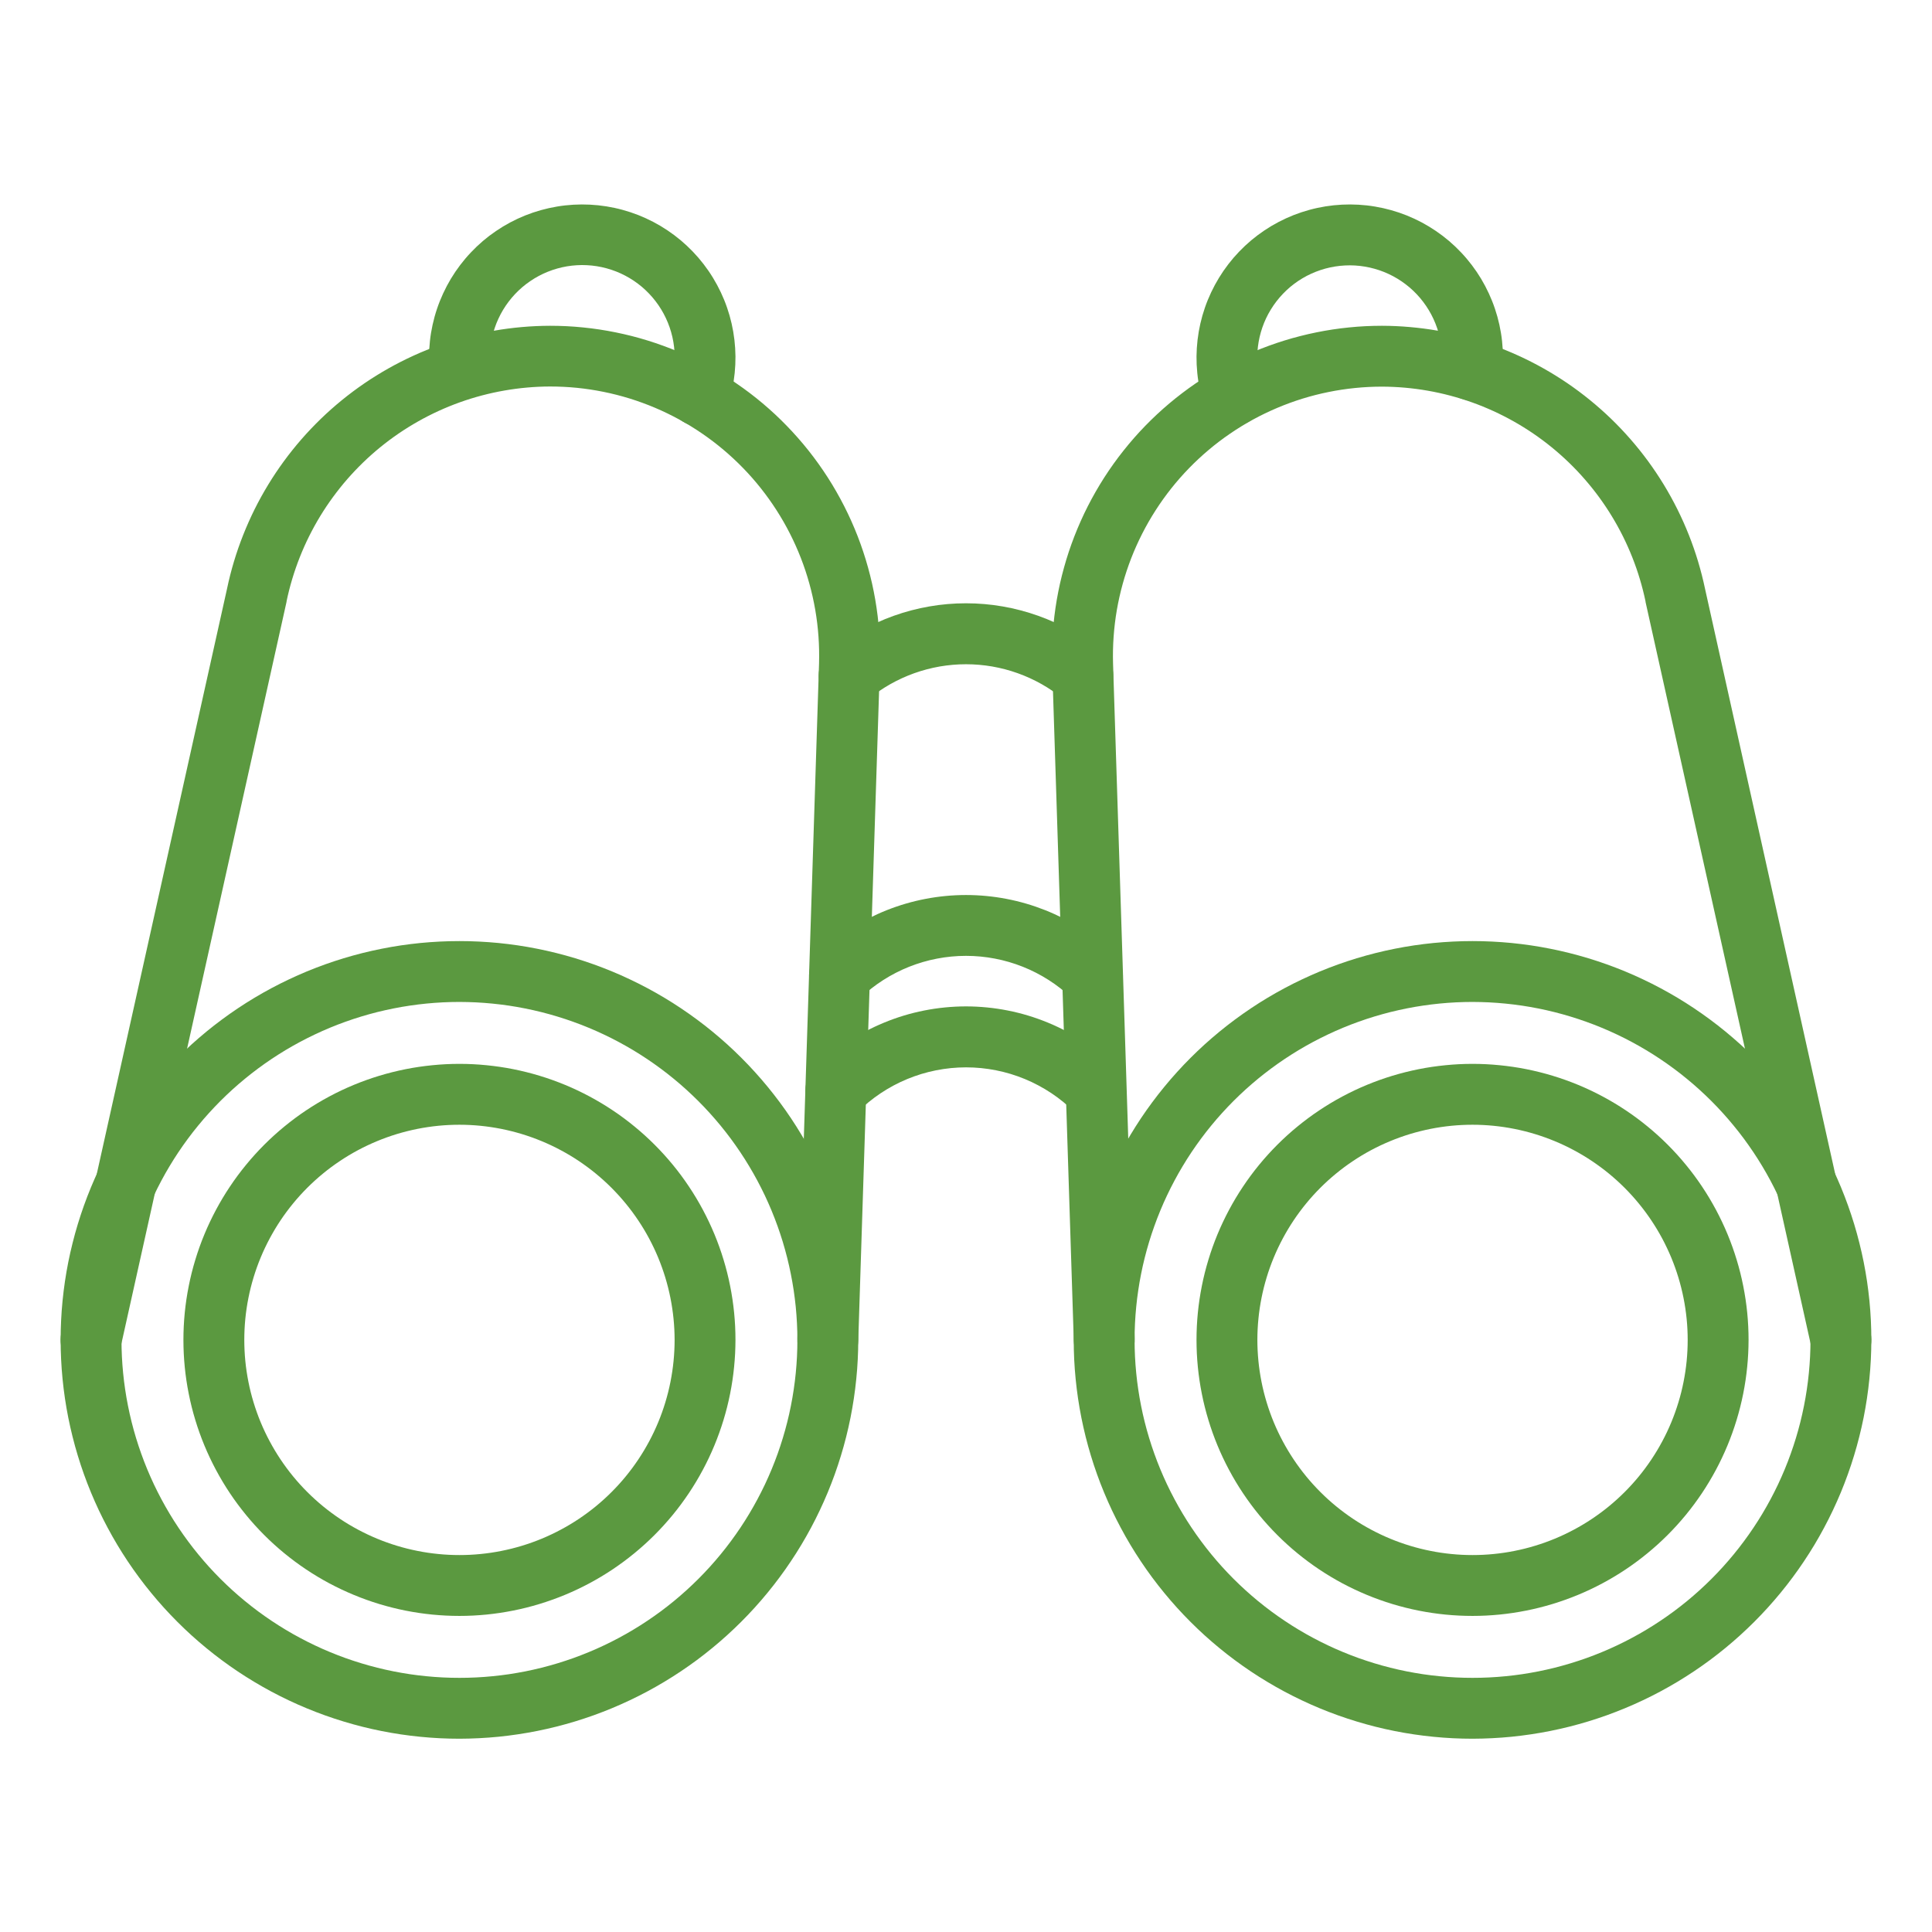 <svg xmlns="http://www.w3.org/2000/svg" xmlns:xlink="http://www.w3.org/1999/xlink" width="500" zoomAndPan="magnify" viewBox="0 0 375 375" height="500" preserveAspectRatio="xMidYMid meet" version="1.0"><defs><clipPath id="00b2a6566f"><path d="M 11.547 182 L 167 182 L 167 337.5 L 11.547 337.5 Z M 11.547 182 " clip-rule="nonzero"/></clipPath><clipPath id="9cce861d69"><path d="M 208 182 L 363.297 182 L 363.297 337.5 L 208 337.5 Z M 208 182 " clip-rule="nonzero"/></clipPath><clipPath id="b83bff8604"><path d="M 11.547 63 L 171 63 L 171 266 L 11.547 266 Z M 11.547 63 " clip-rule="nonzero"/></clipPath><clipPath id="dfaad3b80f"><path d="M 204 63 L 363.297 63 L 363.297 266 L 204 266 Z M 204 63 " clip-rule="nonzero"/></clipPath></defs><g clip-path="url(#00b2a6566f)"><path fill="#5b9940" d="M 89.18 337.484 C 87.91 337.484 86.645 337.453 85.379 337.391 C 84.113 337.328 82.852 337.234 81.59 337.109 C 80.328 336.984 79.074 336.832 77.82 336.645 C 76.566 336.461 75.32 336.242 74.078 335.996 C 72.832 335.75 71.598 335.473 70.367 335.164 C 69.141 334.855 67.918 334.516 66.707 334.148 C 65.496 333.781 64.293 333.387 63.098 332.957 C 61.906 332.531 60.727 332.074 59.555 331.59 C 58.383 331.105 57.227 330.594 56.082 330.051 C 54.938 329.508 53.805 328.941 52.688 328.344 C 51.57 327.746 50.469 327.121 49.383 326.469 C 48.297 325.82 47.227 325.141 46.172 324.438 C 45.117 323.734 44.082 323.004 43.066 322.25 C 42.047 321.496 41.051 320.715 40.07 319.91 C 39.09 319.109 38.133 318.281 37.191 317.43 C 36.254 316.578 35.336 315.707 34.441 314.809 C 33.547 313.914 32.672 312.996 31.82 312.059 C 30.969 311.121 30.145 310.16 29.34 309.18 C 28.535 308.203 27.758 307.203 27.004 306.188 C 26.246 305.168 25.52 304.133 24.812 303.078 C 24.109 302.027 23.434 300.957 22.781 299.871 C 22.129 298.785 21.508 297.68 20.91 296.562 C 20.312 295.445 19.742 294.316 19.199 293.172 C 18.66 292.023 18.145 290.867 17.66 289.695 C 17.176 288.527 16.719 287.344 16.293 286.152 C 15.867 284.961 15.469 283.758 15.102 282.543 C 14.734 281.332 14.395 280.109 14.09 278.883 C 13.781 277.652 13.504 276.418 13.254 275.176 C 13.008 273.934 12.793 272.684 12.605 271.434 C 12.422 270.18 12.266 268.922 12.141 267.66 C 12.016 266.398 11.926 265.137 11.863 263.871 C 11.801 262.605 11.77 261.34 11.77 260.074 C 11.77 258.805 11.801 257.539 11.863 256.273 C 11.926 255.008 12.016 253.746 12.141 252.484 C 12.266 251.227 12.422 249.969 12.605 248.715 C 12.793 247.461 13.008 246.215 13.254 244.973 C 13.504 243.73 13.781 242.492 14.09 241.266 C 14.395 240.035 14.734 238.816 15.102 237.602 C 15.469 236.391 15.867 235.188 16.293 233.996 C 16.719 232.801 17.176 231.621 17.66 230.449 C 18.145 229.281 18.66 228.121 19.199 226.977 C 19.742 225.832 20.312 224.699 20.91 223.582 C 21.508 222.465 22.129 221.363 22.781 220.277 C 23.434 219.191 24.109 218.121 24.812 217.066 C 25.52 216.012 26.246 214.977 27.004 213.961 C 27.758 212.941 28.535 211.945 29.34 210.965 C 30.145 209.984 30.969 209.027 31.82 208.09 C 32.672 207.148 33.547 206.23 34.441 205.336 C 35.336 204.441 36.254 203.566 37.191 202.715 C 38.133 201.867 39.09 201.039 40.07 200.234 C 41.051 199.43 42.047 198.652 43.066 197.898 C 44.082 197.145 45.117 196.414 46.172 195.711 C 47.227 195.004 48.297 194.328 49.383 193.676 C 50.469 193.027 51.57 192.402 52.688 191.805 C 53.805 191.207 54.938 190.637 56.082 190.098 C 57.227 189.555 58.383 189.039 59.555 188.555 C 60.727 188.07 61.906 187.617 63.098 187.188 C 64.293 186.762 65.496 186.363 66.707 185.996 C 67.918 185.629 69.141 185.293 70.367 184.984 C 71.598 184.676 72.832 184.398 74.078 184.152 C 75.32 183.902 76.566 183.688 77.82 183.5 C 79.074 183.316 80.328 183.16 81.59 183.035 C 82.852 182.914 84.113 182.82 85.379 182.758 C 86.645 182.695 87.91 182.664 89.18 182.664 C 90.445 182.664 91.711 182.695 92.977 182.758 C 94.242 182.82 95.504 182.914 96.766 183.035 C 98.027 183.16 99.285 183.316 100.535 183.5 C 101.789 183.688 103.039 183.902 104.281 184.152 C 105.523 184.398 106.758 184.676 107.988 184.984 C 109.215 185.293 110.438 185.629 111.648 185.996 C 112.859 186.363 114.062 186.762 115.258 187.188 C 116.449 187.617 117.633 188.07 118.801 188.555 C 119.973 189.039 121.129 189.555 122.273 190.098 C 123.422 190.637 124.551 191.207 125.668 191.805 C 126.785 192.402 127.887 193.027 128.973 193.676 C 130.062 194.328 131.133 195.004 132.184 195.711 C 133.238 196.414 134.273 197.145 135.289 197.898 C 136.309 198.652 137.309 199.43 138.285 200.234 C 139.266 201.039 140.223 201.867 141.164 202.715 C 142.102 203.566 143.02 204.441 143.914 205.336 C 144.812 206.23 145.684 207.148 146.535 208.09 C 147.387 209.027 148.211 209.984 149.016 210.965 C 149.82 211.945 150.598 212.941 151.355 213.961 C 152.109 214.977 152.84 216.012 153.543 217.066 C 154.246 218.121 154.922 219.191 155.574 220.277 C 156.227 221.363 156.852 222.465 157.449 223.582 C 158.043 224.699 158.613 225.832 159.156 226.977 C 159.695 228.121 160.211 229.281 160.695 230.449 C 161.18 231.621 161.637 232.801 162.062 233.996 C 162.488 235.188 162.887 236.391 163.254 237.602 C 163.621 238.816 163.961 240.035 164.27 241.266 C 164.574 242.492 164.852 243.73 165.102 244.973 C 165.348 246.215 165.562 247.461 165.75 248.715 C 165.938 249.969 166.09 251.227 166.215 252.484 C 166.34 253.746 166.434 255.008 166.496 256.273 C 166.555 257.539 166.586 258.805 166.586 260.074 C 166.586 261.34 166.555 262.605 166.488 263.871 C 166.426 265.133 166.332 266.398 166.203 267.656 C 166.078 268.918 165.922 270.172 165.734 271.426 C 165.547 272.68 165.328 273.926 165.082 275.168 C 164.832 276.41 164.555 277.645 164.246 278.871 C 163.938 280.102 163.598 281.32 163.227 282.531 C 162.859 283.742 162.461 284.945 162.035 286.137 C 161.605 287.328 161.148 288.508 160.664 289.68 C 160.18 290.848 159.664 292.004 159.121 293.148 C 158.578 294.293 158.012 295.426 157.414 296.539 C 156.816 297.656 156.191 298.758 155.539 299.844 C 154.887 300.93 154.211 302 153.504 303.051 C 152.801 304.105 152.074 305.141 151.316 306.156 C 150.562 307.172 149.785 308.172 148.98 309.148 C 148.176 310.129 147.352 311.086 146.5 312.023 C 145.648 312.965 144.777 313.879 143.879 314.777 C 142.984 315.672 142.066 316.543 141.129 317.395 C 140.191 318.246 139.234 319.07 138.254 319.875 C 137.277 320.68 136.277 321.457 135.262 322.215 C 134.242 322.969 133.211 323.695 132.156 324.402 C 131.105 325.105 130.035 325.781 128.949 326.434 C 127.863 327.086 126.762 327.711 125.645 328.309 C 124.527 328.906 123.398 329.477 122.254 330.016 C 121.109 330.559 119.953 331.074 118.781 331.559 C 117.613 332.043 116.434 332.5 115.242 332.93 C 114.051 333.355 112.848 333.754 111.637 334.125 C 110.426 334.492 109.203 334.832 107.977 335.141 C 106.75 335.449 105.512 335.727 104.273 335.977 C 103.031 336.223 101.781 336.441 100.531 336.629 C 99.277 336.816 98.023 336.973 96.762 337.102 C 95.5 337.227 94.238 337.32 92.977 337.383 C 91.711 337.449 90.445 337.48 89.18 337.484 Z M 89.18 194.477 C 88.105 194.477 87.031 194.504 85.961 194.555 C 84.887 194.609 83.816 194.688 82.75 194.793 C 81.68 194.898 80.613 195.031 79.555 195.188 C 78.492 195.344 77.434 195.527 76.383 195.738 C 75.328 195.949 74.281 196.184 73.238 196.441 C 72.199 196.703 71.164 196.992 70.137 197.301 C 69.109 197.613 68.09 197.949 67.078 198.312 C 66.07 198.672 65.066 199.059 64.074 199.469 C 63.082 199.883 62.102 200.316 61.133 200.777 C 60.16 201.234 59.203 201.719 58.258 202.223 C 57.309 202.73 56.375 203.258 55.453 203.809 C 54.535 204.363 53.629 204.938 52.734 205.531 C 51.844 206.129 50.965 206.746 50.102 207.387 C 49.242 208.027 48.395 208.688 47.566 209.367 C 46.734 210.047 45.922 210.75 45.125 211.469 C 44.332 212.191 43.555 212.93 42.793 213.691 C 42.035 214.449 41.297 215.227 40.574 216.023 C 39.855 216.816 39.152 217.629 38.473 218.461 C 37.789 219.289 37.129 220.137 36.492 220.996 C 35.852 221.859 35.234 222.738 34.637 223.629 C 34.039 224.523 33.465 225.43 32.914 226.352 C 32.363 227.27 31.832 228.203 31.328 229.152 C 30.82 230.098 30.34 231.059 29.879 232.027 C 29.422 232.996 28.984 233.98 28.574 234.973 C 28.164 235.961 27.777 236.965 27.418 237.977 C 27.055 238.984 26.719 240.004 26.406 241.031 C 26.094 242.059 25.809 243.094 25.547 244.137 C 25.289 245.176 25.051 246.223 24.844 247.277 C 24.633 248.328 24.449 249.387 24.293 250.449 C 24.133 251.512 24.004 252.574 23.898 253.645 C 23.793 254.711 23.715 255.781 23.66 256.855 C 23.609 257.926 23.582 259 23.582 260.074 C 23.582 261.148 23.609 262.219 23.66 263.293 C 23.715 264.363 23.793 265.434 23.898 266.504 C 24.004 267.57 24.133 268.637 24.293 269.699 C 24.449 270.762 24.633 271.816 24.844 272.871 C 25.051 273.922 25.289 274.969 25.547 276.012 C 25.809 277.055 26.094 278.086 26.406 279.113 C 26.719 280.141 27.055 281.16 27.418 282.172 C 27.777 283.184 28.164 284.184 28.574 285.176 C 28.984 286.168 29.422 287.148 29.879 288.121 C 30.34 289.09 30.82 290.047 31.328 290.996 C 31.832 291.941 32.363 292.875 32.914 293.797 C 33.465 294.719 34.039 295.625 34.637 296.516 C 35.234 297.41 35.852 298.285 36.492 299.148 C 37.129 300.012 37.789 300.855 38.473 301.688 C 39.152 302.516 39.855 303.328 40.574 304.125 C 41.297 304.922 42.035 305.699 42.793 306.457 C 43.555 307.215 44.332 307.957 45.125 308.676 C 45.922 309.398 46.734 310.098 47.566 310.781 C 48.395 311.461 49.242 312.121 50.102 312.762 C 50.965 313.398 51.844 314.02 52.734 314.613 C 53.629 315.211 54.535 315.785 55.453 316.336 C 56.375 316.891 57.309 317.418 58.258 317.922 C 59.203 318.43 60.16 318.914 61.133 319.371 C 62.102 319.832 63.082 320.266 64.074 320.676 C 65.066 321.086 66.07 321.473 67.078 321.836 C 68.09 322.195 69.109 322.531 70.137 322.844 C 71.164 323.156 72.199 323.441 73.238 323.703 C 74.281 323.965 75.328 324.199 76.383 324.41 C 77.434 324.617 78.492 324.801 79.555 324.961 C 80.613 325.117 81.68 325.25 82.75 325.352 C 83.816 325.457 84.887 325.539 85.961 325.59 C 87.031 325.645 88.105 325.668 89.18 325.668 C 90.25 325.668 91.324 325.645 92.398 325.59 C 93.469 325.539 94.539 325.457 95.609 325.352 C 96.676 325.25 97.742 325.117 98.805 324.961 C 99.863 324.801 100.922 324.617 101.977 324.41 C 103.027 324.199 104.074 323.965 105.117 323.703 C 106.156 323.441 107.191 323.156 108.219 322.844 C 109.246 322.531 110.266 322.195 111.277 321.836 C 112.289 321.473 113.289 321.086 114.281 320.676 C 115.273 320.266 116.254 319.832 117.223 319.371 C 118.195 318.914 119.152 318.43 120.102 317.922 C 121.047 317.418 121.98 316.891 122.902 316.336 C 123.82 315.785 124.73 315.211 125.621 314.613 C 126.516 314.02 127.391 313.398 128.254 312.762 C 129.117 312.121 129.961 311.461 130.793 310.781 C 131.621 310.098 132.434 309.398 133.23 308.676 C 134.023 307.957 134.801 307.215 135.562 306.457 C 136.32 305.699 137.059 304.922 137.781 304.125 C 138.504 303.328 139.203 302.516 139.883 301.688 C 140.566 300.855 141.227 300.012 141.863 299.148 C 142.504 298.285 143.121 297.41 143.719 296.516 C 144.316 295.625 144.891 294.719 145.441 293.797 C 145.992 292.875 146.523 291.941 147.027 290.996 C 147.535 290.047 148.016 289.09 148.477 288.121 C 148.934 287.148 149.371 286.168 149.781 285.176 C 150.191 284.184 150.578 283.184 150.941 282.172 C 151.301 281.16 151.637 280.141 151.949 279.113 C 152.262 278.086 152.547 277.055 152.809 276.012 C 153.07 274.969 153.305 273.922 153.512 272.871 C 153.723 271.816 153.906 270.762 154.062 269.699 C 154.223 268.637 154.352 267.57 154.457 266.504 C 154.562 265.434 154.641 264.363 154.695 263.293 C 154.746 262.219 154.773 261.148 154.773 260.074 C 154.773 259 154.746 257.926 154.691 256.855 C 154.637 255.785 154.559 254.715 154.453 253.645 C 154.344 252.578 154.211 251.512 154.055 250.453 C 153.895 249.391 153.711 248.332 153.5 247.281 C 153.293 246.23 153.055 245.184 152.793 244.141 C 152.531 243.102 152.246 242.066 151.934 241.039 C 151.621 240.012 151.285 238.996 150.922 237.984 C 150.559 236.973 150.172 235.973 149.762 234.98 C 149.352 233.992 148.914 233.012 148.457 232.039 C 147.996 231.07 147.512 230.113 147.008 229.168 C 146.5 228.219 145.973 227.285 145.418 226.367 C 144.867 225.445 144.293 224.539 143.695 223.648 C 143.102 222.754 142.48 221.879 141.844 221.016 C 141.203 220.156 140.543 219.309 139.863 218.48 C 139.18 217.648 138.48 216.836 137.758 216.043 C 137.039 215.246 136.297 214.469 135.539 213.711 C 134.781 212.953 134.004 212.215 133.207 211.492 C 132.414 210.77 131.602 210.07 130.773 209.391 C 129.941 208.707 129.098 208.047 128.234 207.41 C 127.371 206.77 126.496 206.152 125.605 205.555 C 124.711 204.957 123.805 204.383 122.887 203.832 C 121.965 203.281 121.031 202.75 120.086 202.246 C 119.141 201.738 118.18 201.254 117.211 200.797 C 116.242 200.336 115.262 199.902 114.27 199.492 C 113.277 199.078 112.277 198.691 111.266 198.332 C 110.258 197.969 109.238 197.629 108.211 197.32 C 107.184 197.008 106.152 196.719 105.109 196.457 C 104.07 196.195 103.023 195.961 101.969 195.75 C 100.918 195.539 99.859 195.355 98.801 195.195 C 97.738 195.039 96.672 194.906 95.605 194.801 C 94.539 194.695 93.469 194.613 92.395 194.559 C 91.324 194.508 90.25 194.48 89.18 194.477 Z M 89.18 194.477 " fill-opacity="1" fill-rule="nonzero"/></g><path fill="#5b9940" d="M 89.18 313.648 C 87.422 313.648 85.672 313.562 83.926 313.391 C 82.18 313.219 80.445 312.961 78.727 312.621 C 77.004 312.277 75.305 311.852 73.625 311.344 C 71.945 310.832 70.297 310.242 68.676 309.57 C 67.055 308.898 65.469 308.148 63.922 307.324 C 62.375 306.496 60.871 305.594 59.414 304.621 C 57.953 303.645 56.547 302.602 55.191 301.488 C 53.832 300.375 52.535 299.199 51.293 297.957 C 50.055 296.715 48.875 295.418 47.766 294.062 C 46.652 292.703 45.605 291.297 44.633 289.84 C 43.656 288.379 42.758 286.875 41.93 285.328 C 41.102 283.781 40.352 282.195 39.68 280.574 C 39.008 278.953 38.418 277.305 37.91 275.625 C 37.398 273.945 36.973 272.246 36.633 270.523 C 36.289 268.805 36.031 267.07 35.859 265.324 C 35.688 263.578 35.602 261.828 35.602 260.074 C 35.602 258.32 35.688 256.566 35.859 254.82 C 36.031 253.074 36.289 251.344 36.633 249.621 C 36.973 247.898 37.398 246.199 37.91 244.52 C 38.418 242.844 39.008 241.191 39.68 239.57 C 40.352 237.949 41.102 236.367 41.93 234.816 C 42.758 233.27 43.656 231.766 44.633 230.309 C 45.605 228.848 46.652 227.441 47.766 226.086 C 48.875 224.73 50.055 223.43 51.293 222.191 C 52.535 220.949 53.832 219.773 55.191 218.66 C 56.547 217.547 57.953 216.5 59.414 215.527 C 60.871 214.551 62.375 213.652 63.922 212.824 C 65.469 211.996 67.055 211.246 68.676 210.574 C 70.297 209.906 71.945 209.312 73.625 208.805 C 75.305 208.297 77.004 207.871 78.727 207.527 C 80.445 207.184 82.18 206.93 83.926 206.758 C 85.672 206.582 87.422 206.496 89.18 206.496 C 90.934 206.496 92.684 206.582 94.43 206.758 C 96.176 206.93 97.91 207.184 99.629 207.527 C 101.352 207.871 103.051 208.297 104.73 208.805 C 106.41 209.312 108.059 209.906 109.68 210.574 C 111.301 211.246 112.887 211.996 114.434 212.824 C 115.98 213.652 117.484 214.551 118.941 215.527 C 120.402 216.5 121.809 217.547 123.164 218.66 C 124.523 219.773 125.82 220.949 127.062 222.191 C 128.301 223.43 129.48 224.73 130.594 226.086 C 131.707 227.441 132.75 228.848 133.723 230.309 C 134.699 231.766 135.602 233.27 136.426 234.816 C 137.254 236.367 138.004 237.949 138.676 239.57 C 139.348 241.191 139.938 242.844 140.445 244.52 C 140.957 246.199 141.383 247.898 141.723 249.621 C 142.066 251.344 142.324 253.074 142.496 254.82 C 142.668 256.566 142.754 258.32 142.754 260.074 C 142.75 261.828 142.664 263.578 142.488 265.324 C 142.316 267.066 142.059 268.801 141.715 270.52 C 141.371 272.242 140.945 273.941 140.434 275.617 C 139.922 277.297 139.332 278.945 138.66 280.566 C 137.988 282.188 137.238 283.77 136.41 285.316 C 135.582 286.863 134.68 288.367 133.707 289.824 C 132.73 291.281 131.688 292.691 130.574 294.047 C 129.461 295.402 128.285 296.699 127.043 297.941 C 125.805 299.18 124.508 300.355 123.148 301.469 C 121.793 302.582 120.387 303.625 118.93 304.602 C 117.473 305.578 115.969 306.477 114.422 307.305 C 112.875 308.133 111.293 308.883 109.672 309.555 C 108.051 310.227 106.402 310.816 104.723 311.328 C 103.047 311.84 101.348 312.266 99.625 312.609 C 97.906 312.953 96.172 313.211 94.426 313.387 C 92.684 313.559 90.934 313.648 89.18 313.648 Z M 89.18 218.312 C 87.809 218.312 86.445 218.379 85.086 218.512 C 83.723 218.648 82.371 218.848 81.031 219.113 C 79.688 219.383 78.363 219.715 77.055 220.109 C 75.746 220.508 74.461 220.969 73.195 221.492 C 71.934 222.016 70.699 222.598 69.492 223.242 C 68.285 223.887 67.113 224.59 65.977 225.352 C 64.84 226.109 63.742 226.922 62.684 227.793 C 61.629 228.66 60.617 229.578 59.648 230.543 C 58.68 231.512 57.762 232.523 56.895 233.582 C 56.027 234.637 55.215 235.734 54.453 236.871 C 53.695 238.008 52.992 239.18 52.348 240.387 C 51.703 241.594 51.117 242.828 50.594 244.094 C 50.07 245.355 49.613 246.641 49.215 247.949 C 48.816 249.258 48.484 250.586 48.219 251.926 C 47.953 253.266 47.75 254.617 47.617 255.98 C 47.484 257.34 47.418 258.707 47.418 260.074 C 47.418 261.441 47.484 262.805 47.617 264.168 C 47.75 265.527 47.953 266.879 48.219 268.219 C 48.484 269.562 48.816 270.887 49.215 272.195 C 49.613 273.504 50.07 274.793 50.594 276.055 C 51.117 277.32 51.703 278.555 52.348 279.758 C 52.992 280.965 53.695 282.137 54.453 283.273 C 55.215 284.41 56.027 285.508 56.895 286.566 C 57.762 287.625 58.68 288.637 59.648 289.602 C 60.617 290.57 61.629 291.488 62.684 292.355 C 63.742 293.223 64.84 294.035 65.977 294.797 C 67.113 295.559 68.285 296.258 69.492 296.902 C 70.699 297.547 71.934 298.133 73.195 298.656 C 74.461 299.18 75.746 299.641 77.055 300.035 C 78.363 300.434 79.688 300.766 81.031 301.031 C 82.371 301.301 83.723 301.5 85.086 301.633 C 86.445 301.77 87.809 301.836 89.18 301.836 C 90.547 301.836 91.91 301.77 93.27 301.633 C 94.633 301.5 95.984 301.301 97.324 301.031 C 98.668 300.766 99.992 300.434 101.301 300.035 C 102.609 299.641 103.895 299.18 105.16 298.656 C 106.422 298.133 107.656 297.547 108.863 296.902 C 110.07 296.258 111.242 295.559 112.379 294.797 C 113.516 294.035 114.613 293.223 115.672 292.355 C 116.73 291.488 117.742 290.57 118.707 289.602 C 119.676 288.637 120.594 287.625 121.461 286.566 C 122.328 285.508 123.141 284.41 123.902 283.273 C 124.66 282.137 125.363 280.965 126.008 279.758 C 126.652 278.555 127.238 277.32 127.762 276.055 C 128.285 274.793 128.746 273.504 129.141 272.195 C 129.539 270.887 129.871 269.562 130.137 268.219 C 130.402 266.879 130.605 265.527 130.738 264.168 C 130.871 262.805 130.941 261.441 130.941 260.074 C 130.938 258.707 130.871 257.344 130.734 255.98 C 130.598 254.621 130.398 253.27 130.129 251.93 C 129.863 250.59 129.531 249.266 129.133 247.957 C 128.734 246.648 128.273 245.363 127.75 244.098 C 127.227 242.836 126.641 241.602 125.996 240.395 C 125.352 239.191 124.648 238.02 123.887 236.883 C 123.129 235.746 122.312 234.648 121.445 233.594 C 120.578 232.535 119.66 231.523 118.695 230.555 C 117.727 229.59 116.715 228.672 115.66 227.805 C 114.602 226.938 113.504 226.125 112.371 225.363 C 111.234 224.602 110.062 223.902 108.855 223.258 C 107.648 222.609 106.414 222.027 105.152 221.504 C 103.891 220.98 102.605 220.52 101.297 220.121 C 99.988 219.723 98.664 219.391 97.324 219.121 C 95.98 218.855 94.629 218.652 93.27 218.516 C 91.91 218.383 90.547 218.312 89.18 218.312 Z M 89.18 218.312 " fill-opacity="1" fill-rule="nonzero"/><g clip-path="url(#9cce861d69)"><path fill="#5b9940" d="M 285.816 337.484 C 284.551 337.484 283.285 337.453 282.02 337.391 C 280.754 337.328 279.492 337.234 278.23 337.109 C 276.969 336.984 275.711 336.832 274.461 336.645 C 273.207 336.461 271.957 336.242 270.715 335.996 C 269.473 335.75 268.238 335.473 267.008 335.164 C 265.781 334.855 264.559 334.516 263.348 334.148 C 262.137 333.781 260.934 333.383 259.738 332.957 C 258.547 332.531 257.363 332.074 256.195 331.59 C 255.023 331.105 253.867 330.594 252.723 330.051 C 251.574 329.508 250.445 328.941 249.328 328.344 C 248.211 327.746 247.109 327.121 246.023 326.469 C 244.934 325.82 243.863 325.141 242.812 324.438 C 241.758 323.734 240.723 323.004 239.707 322.25 C 238.688 321.496 237.688 320.715 236.711 319.91 C 235.73 319.109 234.773 318.281 233.832 317.43 C 232.895 316.578 231.977 315.707 231.082 314.809 C 230.184 313.914 229.312 312.996 228.461 312.059 C 227.609 311.121 226.785 310.16 225.98 309.18 C 225.176 308.203 224.398 307.203 223.641 306.188 C 222.887 305.168 222.156 304.133 221.453 303.078 C 220.75 302.027 220.074 300.957 219.422 299.871 C 218.77 298.785 218.145 297.68 217.551 296.562 C 216.953 295.445 216.383 294.316 215.84 293.172 C 215.301 292.023 214.785 290.867 214.301 289.695 C 213.816 288.527 213.359 287.344 212.934 286.152 C 212.508 284.961 212.109 283.758 211.742 282.543 C 211.375 281.332 211.035 280.109 210.727 278.883 C 210.422 277.652 210.145 276.418 209.895 275.176 C 209.648 273.934 209.434 272.684 209.246 271.434 C 209.059 270.18 208.906 268.922 208.781 267.66 C 208.656 266.398 208.562 265.137 208.5 263.871 C 208.441 262.605 208.41 261.34 208.41 260.074 C 208.41 258.805 208.441 257.539 208.5 256.273 C 208.562 255.008 208.656 253.746 208.781 252.484 C 208.906 251.227 209.059 249.969 209.246 248.715 C 209.434 247.461 209.648 246.215 209.895 244.973 C 210.145 243.73 210.422 242.492 210.727 241.266 C 211.035 240.035 211.375 238.816 211.742 237.602 C 212.109 236.391 212.508 235.188 212.934 233.996 C 213.359 232.801 213.816 231.621 214.301 230.449 C 214.785 229.281 215.301 228.121 215.84 226.977 C 216.383 225.832 216.953 224.699 217.551 223.582 C 218.145 222.465 218.77 221.363 219.422 220.277 C 220.074 219.191 220.75 218.121 221.453 217.066 C 222.156 216.012 222.887 214.977 223.641 213.961 C 224.398 212.941 225.176 211.945 225.98 210.965 C 226.785 209.984 227.609 209.027 228.461 208.09 C 229.312 207.148 230.184 206.23 231.082 205.336 C 231.977 204.441 232.895 203.566 233.832 202.715 C 234.773 201.867 235.73 201.039 236.711 200.234 C 237.688 199.43 238.688 198.652 239.707 197.898 C 240.723 197.145 241.758 196.414 242.812 195.711 C 243.863 195.004 244.934 194.328 246.023 193.676 C 247.109 193.027 248.211 192.402 249.328 191.805 C 250.445 191.207 251.574 190.637 252.723 190.098 C 253.867 189.555 255.023 189.039 256.195 188.555 C 257.363 188.07 258.547 187.617 259.738 187.188 C 260.934 186.762 262.137 186.363 263.348 185.996 C 264.559 185.629 265.781 185.293 267.008 184.984 C 268.238 184.676 269.473 184.398 270.715 184.152 C 271.957 183.902 273.207 183.688 274.461 183.5 C 275.711 183.316 276.969 183.16 278.23 183.035 C 279.492 182.914 280.754 182.82 282.02 182.758 C 283.285 182.695 284.551 182.664 285.816 182.664 C 287.086 182.664 288.352 182.695 289.617 182.758 C 290.883 182.82 292.145 182.914 293.406 183.035 C 294.668 183.16 295.922 183.316 297.176 183.5 C 298.43 183.688 299.676 183.902 300.918 184.152 C 302.164 184.398 303.398 184.676 304.629 184.984 C 305.855 185.293 307.078 185.629 308.289 185.996 C 309.5 186.363 310.703 186.762 311.898 187.188 C 313.09 187.617 314.27 188.07 315.441 188.555 C 316.613 189.039 317.77 189.555 318.914 190.098 C 320.059 190.637 321.191 191.207 322.309 191.805 C 323.426 192.402 324.527 193.027 325.613 193.676 C 326.703 194.328 327.77 195.004 328.824 195.711 C 329.879 196.414 330.914 197.145 331.93 197.898 C 332.949 198.652 333.945 199.43 334.926 200.234 C 335.906 201.039 336.863 201.867 337.805 202.715 C 338.742 203.566 339.66 204.441 340.555 205.336 C 341.449 206.23 342.324 207.148 343.176 208.09 C 344.027 209.027 344.852 209.984 345.656 210.965 C 346.461 211.945 347.238 212.941 347.992 213.961 C 348.75 214.977 349.477 216.012 350.184 217.066 C 350.887 218.121 351.562 219.191 352.215 220.277 C 352.867 221.363 353.488 222.465 354.086 223.582 C 354.684 224.699 355.254 225.832 355.797 226.977 C 356.336 228.121 356.852 229.281 357.336 230.449 C 357.82 231.621 358.277 232.801 358.703 233.996 C 359.129 235.188 359.527 236.391 359.895 237.602 C 360.262 238.816 360.602 240.035 360.906 241.266 C 361.215 242.492 361.492 243.73 361.742 244.973 C 361.988 246.215 362.203 247.461 362.391 248.715 C 362.574 249.969 362.73 251.227 362.855 252.484 C 362.98 253.746 363.074 255.008 363.133 256.273 C 363.195 257.539 363.227 258.805 363.227 260.074 C 363.227 261.34 363.191 262.605 363.129 263.871 C 363.066 265.133 362.969 266.398 362.844 267.656 C 362.719 268.918 362.562 270.172 362.375 271.426 C 362.188 272.68 361.969 273.926 361.723 275.168 C 361.473 276.41 361.195 277.645 360.883 278.871 C 360.574 280.102 360.238 281.32 359.867 282.531 C 359.5 283.742 359.102 284.945 358.672 286.137 C 358.246 287.328 357.789 288.508 357.305 289.68 C 356.816 290.848 356.305 292.004 355.762 293.148 C 355.219 294.293 354.648 295.426 354.051 296.539 C 353.453 297.656 352.832 298.758 352.18 299.844 C 351.527 300.93 350.848 302 350.145 303.051 C 349.441 304.105 348.711 305.141 347.957 306.156 C 347.203 307.172 346.426 308.172 345.621 309.148 C 344.816 310.129 343.988 311.086 343.141 312.023 C 342.289 312.965 341.414 313.879 340.52 314.777 C 339.625 315.672 338.707 316.543 337.77 317.395 C 336.832 318.246 335.875 319.07 334.895 319.875 C 333.914 320.68 332.918 321.457 331.902 322.215 C 330.883 322.969 329.848 323.695 328.797 324.402 C 327.742 325.105 326.676 325.781 325.59 326.434 C 324.504 327.086 323.402 327.711 322.285 328.309 C 321.168 328.906 320.039 329.477 318.895 330.016 C 317.75 330.559 316.594 331.074 315.422 331.559 C 314.254 332.043 313.074 332.5 311.883 332.93 C 310.688 333.355 309.488 333.754 308.277 334.125 C 307.062 334.492 305.844 334.832 304.617 335.141 C 303.387 335.449 302.152 335.727 300.91 335.977 C 299.672 336.223 298.422 336.441 297.172 336.629 C 295.918 336.816 294.66 336.973 293.402 337.102 C 292.141 337.227 290.879 337.32 289.613 337.383 C 288.352 337.449 287.086 337.48 285.816 337.484 Z M 285.816 194.477 C 284.746 194.477 283.672 194.504 282.598 194.555 C 281.527 194.609 280.457 194.688 279.387 194.793 C 278.32 194.898 277.254 195.031 276.191 195.188 C 275.133 195.344 274.074 195.527 273.02 195.738 C 271.969 195.949 270.922 196.184 269.879 196.441 C 268.84 196.703 267.805 196.992 266.777 197.301 C 265.75 197.613 264.73 197.949 263.719 198.312 C 262.707 198.672 261.707 199.059 260.715 199.469 C 259.723 199.883 258.742 200.316 257.773 200.777 C 256.801 201.234 255.844 201.719 254.895 202.223 C 253.949 202.73 253.016 203.258 252.094 203.809 C 251.176 204.363 250.266 204.938 249.375 205.531 C 248.48 206.129 247.605 206.746 246.742 207.387 C 245.879 208.027 245.035 208.688 244.203 209.367 C 243.375 210.047 242.562 210.75 241.766 211.469 C 240.973 212.191 240.195 212.93 239.434 213.691 C 238.676 214.449 237.938 215.227 237.215 216.023 C 236.492 216.816 235.793 217.629 235.113 218.461 C 234.43 219.289 233.77 220.137 233.133 220.996 C 232.492 221.859 231.875 222.738 231.277 223.629 C 230.68 224.523 230.105 225.43 229.555 226.352 C 229.004 227.27 228.473 228.203 227.969 229.152 C 227.461 230.098 226.98 231.059 226.52 232.027 C 226.062 232.996 225.625 233.98 225.215 234.973 C 224.805 235.961 224.418 236.965 224.059 237.977 C 223.695 238.984 223.359 240.004 223.047 241.031 C 222.734 242.059 222.449 243.094 222.188 244.137 C 221.926 245.176 221.691 246.223 221.484 247.277 C 221.273 248.328 221.09 249.387 220.934 250.449 C 220.773 251.512 220.645 252.574 220.539 253.645 C 220.434 254.711 220.355 255.781 220.301 256.855 C 220.25 257.926 220.223 259 220.223 260.074 C 220.223 261.148 220.25 262.219 220.301 263.293 C 220.355 264.363 220.434 265.434 220.539 266.504 C 220.645 267.57 220.773 268.637 220.934 269.699 C 221.09 270.762 221.273 271.816 221.484 272.871 C 221.691 273.922 221.926 274.969 222.188 276.012 C 222.449 277.055 222.734 278.086 223.047 279.113 C 223.359 280.141 223.695 281.16 224.059 282.172 C 224.418 283.184 224.805 284.184 225.215 285.176 C 225.625 286.168 226.062 287.148 226.52 288.121 C 226.98 289.09 227.461 290.047 227.969 290.996 C 228.473 291.941 229.004 292.875 229.555 293.797 C 230.105 294.719 230.68 295.625 231.277 296.516 C 231.875 297.41 232.492 298.285 233.133 299.148 C 233.77 300.012 234.43 300.855 235.113 301.688 C 235.793 302.516 236.492 303.328 237.215 304.125 C 237.938 304.922 238.676 305.699 239.434 306.457 C 240.195 307.215 240.973 307.957 241.766 308.676 C 242.562 309.398 243.375 310.098 244.203 310.781 C 245.035 311.461 245.879 312.121 246.742 312.762 C 247.605 313.398 248.48 314.02 249.375 314.613 C 250.266 315.211 251.176 315.785 252.094 316.336 C 253.016 316.891 253.949 317.418 254.895 317.922 C 255.844 318.43 256.801 318.914 257.773 319.371 C 258.742 319.832 259.723 320.266 260.715 320.676 C 261.707 321.086 262.707 321.473 263.719 321.836 C 264.73 322.195 265.75 322.531 266.777 322.844 C 267.805 323.156 268.84 323.441 269.879 323.703 C 270.922 323.965 271.969 324.199 273.02 324.41 C 274.074 324.617 275.133 324.801 276.191 324.961 C 277.254 325.117 278.32 325.25 279.387 325.352 C 280.457 325.457 281.527 325.539 282.598 325.59 C 283.672 325.645 284.746 325.668 285.816 325.668 C 286.891 325.668 287.965 325.645 289.035 325.59 C 290.109 325.539 291.18 325.457 292.246 325.352 C 293.316 325.25 294.383 325.117 295.441 324.961 C 296.504 324.801 297.562 324.617 298.613 324.41 C 299.668 324.199 300.715 323.965 301.758 323.703 C 302.797 323.441 303.832 323.156 304.859 322.844 C 305.887 322.531 306.906 322.195 307.918 321.836 C 308.926 321.473 309.93 321.086 310.922 320.676 C 311.914 320.266 312.895 319.832 313.863 319.371 C 314.836 318.914 315.793 318.43 316.738 317.922 C 317.688 317.418 318.621 316.891 319.543 316.336 C 320.461 315.785 321.367 315.211 322.262 314.613 C 323.152 314.02 324.031 313.398 324.895 312.762 C 325.754 312.121 326.602 311.461 327.434 310.781 C 328.262 310.098 329.074 309.398 329.871 308.676 C 330.664 307.957 331.441 307.215 332.203 306.457 C 332.961 305.699 333.699 304.922 334.422 304.125 C 335.141 303.328 335.844 302.516 336.523 301.688 C 337.207 300.855 337.867 300.012 338.504 299.148 C 339.145 298.285 339.762 297.41 340.359 296.516 C 340.957 295.625 341.531 294.719 342.082 293.797 C 342.633 292.875 343.164 291.941 343.668 290.996 C 344.176 290.047 344.656 289.09 345.117 288.121 C 345.574 287.148 346.012 286.168 346.422 285.176 C 346.832 284.184 347.219 283.184 347.578 282.172 C 347.941 281.16 348.277 280.141 348.59 279.113 C 348.902 278.086 349.188 277.055 349.449 276.012 C 349.707 274.969 349.945 273.922 350.152 272.871 C 350.363 271.816 350.547 270.762 350.703 269.699 C 350.863 268.637 350.992 267.57 351.098 266.504 C 351.203 265.434 351.281 264.363 351.336 263.293 C 351.387 262.219 351.414 261.148 351.414 260.074 C 351.414 259 351.387 257.926 351.332 256.855 C 351.277 255.785 351.199 254.715 351.09 253.645 C 350.984 252.578 350.852 251.512 350.695 250.453 C 350.535 249.391 350.352 248.332 350.141 247.281 C 349.93 246.23 349.695 245.184 349.434 244.141 C 349.172 243.102 348.887 242.066 348.574 241.039 C 348.262 240.012 347.922 238.996 347.562 237.984 C 347.199 236.973 346.812 235.973 346.402 234.98 C 345.988 233.992 345.555 233.012 345.094 232.039 C 344.637 231.07 344.152 230.113 343.648 229.168 C 343.141 228.219 342.613 227.285 342.059 226.367 C 341.508 225.445 340.934 224.539 340.336 223.648 C 339.738 222.754 339.121 221.879 338.484 221.016 C 337.844 220.156 337.184 219.309 336.5 218.48 C 335.82 217.648 335.121 216.836 334.398 216.043 C 333.68 215.246 332.938 214.469 332.18 213.711 C 331.422 212.953 330.645 212.215 329.848 211.492 C 329.055 210.77 328.242 210.07 327.41 209.391 C 326.582 208.707 325.738 208.047 324.875 207.41 C 324.012 206.77 323.137 206.152 322.242 205.555 C 321.352 204.957 320.445 204.383 319.523 203.832 C 318.605 203.281 317.672 202.75 316.727 202.246 C 315.777 201.738 314.82 201.254 313.852 200.797 C 312.883 200.336 311.898 199.902 310.91 199.492 C 309.918 199.078 308.918 198.691 307.906 198.332 C 306.898 197.969 305.879 197.633 304.852 197.32 C 303.824 197.008 302.789 196.719 301.75 196.457 C 300.711 196.195 299.664 195.961 298.609 195.75 C 297.559 195.539 296.5 195.355 295.438 195.195 C 294.379 195.039 293.312 194.906 292.246 194.801 C 291.176 194.695 290.109 194.613 289.035 194.559 C 287.965 194.508 286.891 194.48 285.816 194.477 Z M 285.816 194.477 " fill-opacity="1" fill-rule="nonzero"/></g><path fill="#5b9940" d="M 285.816 313.648 C 284.062 313.648 282.312 313.562 280.566 313.391 C 278.82 313.219 277.086 312.961 275.367 312.621 C 273.645 312.277 271.945 311.852 270.266 311.344 C 268.586 310.832 266.938 310.242 265.316 309.57 C 263.695 308.898 262.109 308.148 260.562 307.324 C 259.016 306.496 257.512 305.594 256.055 304.621 C 254.594 303.645 253.188 302.602 251.832 301.488 C 250.473 300.375 249.176 299.199 247.934 297.957 C 246.695 296.715 245.516 295.418 244.402 294.062 C 243.289 292.703 242.246 291.297 241.273 289.84 C 240.297 288.379 239.395 286.875 238.57 285.328 C 237.742 283.781 236.992 282.195 236.32 280.574 C 235.648 278.953 235.059 277.305 234.551 275.625 C 234.039 273.945 233.613 272.246 233.273 270.523 C 232.93 268.805 232.672 267.07 232.5 265.324 C 232.328 263.578 232.242 261.828 232.242 260.074 C 232.242 258.32 232.328 256.566 232.5 254.82 C 232.672 253.074 232.93 251.344 233.273 249.621 C 233.613 247.898 234.039 246.199 234.551 244.52 C 235.059 242.844 235.648 241.191 236.32 239.57 C 236.992 237.949 237.742 236.367 238.57 234.816 C 239.395 233.27 240.297 231.766 241.273 230.309 C 242.246 228.848 243.289 227.441 244.402 226.086 C 245.516 224.73 246.695 223.43 247.934 222.191 C 249.176 220.949 250.473 219.773 251.832 218.66 C 253.188 217.547 254.594 216.5 256.055 215.527 C 257.512 214.551 259.016 213.652 260.562 212.824 C 262.109 211.996 263.695 211.246 265.316 210.574 C 266.938 209.906 268.586 209.312 270.266 208.805 C 271.945 208.297 273.645 207.871 275.367 207.527 C 277.086 207.184 278.82 206.93 280.566 206.758 C 282.312 206.582 284.062 206.496 285.816 206.496 C 287.574 206.496 289.324 206.582 291.07 206.758 C 292.816 206.93 294.551 207.184 296.27 207.527 C 297.992 207.871 299.691 208.297 301.371 208.805 C 303.051 209.312 304.699 209.906 306.32 210.574 C 307.941 211.246 309.527 211.996 311.074 212.824 C 312.621 213.652 314.125 214.551 315.582 215.527 C 317.043 216.5 318.449 217.547 319.805 218.66 C 321.164 219.773 322.461 220.949 323.703 222.191 C 324.941 223.43 326.121 224.73 327.23 226.086 C 328.344 227.441 329.391 228.848 330.363 230.309 C 331.34 231.766 332.238 233.27 333.066 234.816 C 333.895 236.367 334.645 237.949 335.316 239.57 C 335.988 241.191 336.578 242.844 337.086 244.52 C 337.598 246.199 338.023 247.898 338.363 249.621 C 338.707 251.344 338.965 253.074 339.137 254.82 C 339.309 256.566 339.395 258.32 339.395 260.074 C 339.391 261.828 339.305 263.578 339.129 265.324 C 338.957 267.066 338.699 268.801 338.355 270.52 C 338.012 272.242 337.582 273.941 337.074 275.617 C 336.562 277.297 335.973 278.945 335.301 280.566 C 334.629 282.188 333.879 283.77 333.051 285.316 C 332.223 286.863 331.32 288.367 330.348 289.824 C 329.371 291.281 328.328 292.691 327.215 294.047 C 326.102 295.402 324.926 296.699 323.684 297.941 C 322.445 299.18 321.145 300.355 319.789 301.469 C 318.434 302.582 317.027 303.625 315.57 304.602 C 314.109 305.578 312.609 306.477 311.062 307.305 C 309.516 308.133 307.93 308.883 306.312 309.555 C 304.691 310.227 303.043 310.816 301.363 311.328 C 299.684 311.84 297.984 312.266 296.266 312.609 C 294.547 312.953 292.812 313.211 291.066 313.387 C 289.32 313.559 287.57 313.648 285.816 313.648 Z M 285.816 218.312 C 284.449 218.312 283.086 218.379 281.727 218.512 C 280.363 218.648 279.012 218.848 277.672 219.113 C 276.328 219.383 275.004 219.715 273.695 220.109 C 272.387 220.508 271.102 220.969 269.836 221.492 C 268.574 222.016 267.34 222.598 266.133 223.242 C 264.926 223.887 263.754 224.59 262.617 225.352 C 261.48 226.109 260.383 226.922 259.324 227.793 C 258.266 228.66 257.254 229.578 256.289 230.543 C 255.32 231.512 254.402 232.523 253.535 233.582 C 252.668 234.637 251.855 235.734 251.094 236.871 C 250.336 238.008 249.633 239.18 248.988 240.387 C 248.344 241.594 247.758 242.828 247.234 244.094 C 246.711 245.355 246.25 246.641 245.855 247.949 C 245.457 249.258 245.125 250.586 244.859 251.926 C 244.594 253.266 244.391 254.617 244.258 255.98 C 244.125 257.34 244.055 258.707 244.055 260.074 C 244.055 261.441 244.125 262.805 244.258 264.168 C 244.391 265.527 244.594 266.879 244.859 268.219 C 245.125 269.562 245.457 270.887 245.855 272.195 C 246.25 273.504 246.711 274.793 247.234 276.055 C 247.758 277.32 248.344 278.555 248.988 279.758 C 249.633 280.965 250.336 282.137 251.094 283.273 C 251.855 284.41 252.668 285.508 253.535 286.566 C 254.402 287.625 255.32 288.637 256.289 289.602 C 257.254 290.57 258.266 291.488 259.324 292.355 C 260.383 293.223 261.48 294.035 262.617 294.797 C 263.754 295.559 264.926 296.258 266.133 296.902 C 267.34 297.547 268.574 298.133 269.836 298.656 C 271.102 299.18 272.387 299.641 273.695 300.035 C 275.004 300.434 276.328 300.766 277.672 301.031 C 279.012 301.301 280.363 301.5 281.727 301.633 C 283.086 301.77 284.449 301.836 285.816 301.836 C 287.188 301.836 288.551 301.77 289.91 301.633 C 291.273 301.5 292.625 301.301 293.965 301.031 C 295.309 300.766 296.633 300.434 297.941 300.035 C 299.25 299.641 300.535 299.18 301.801 298.656 C 303.062 298.133 304.297 297.547 305.504 296.902 C 306.711 296.258 307.883 295.559 309.02 294.797 C 310.156 294.035 311.254 293.223 312.312 292.355 C 313.367 291.488 314.383 290.57 315.348 289.602 C 316.316 288.637 317.234 287.625 318.102 286.566 C 318.969 285.508 319.781 284.41 320.543 283.273 C 321.301 282.137 322.004 280.965 322.648 279.758 C 323.293 278.555 323.879 277.32 324.402 276.055 C 324.926 274.793 325.383 273.504 325.781 272.195 C 326.18 270.887 326.512 269.562 326.777 268.219 C 327.043 266.879 327.246 265.527 327.379 264.168 C 327.512 262.805 327.578 261.441 327.578 260.074 C 327.578 258.707 327.512 257.344 327.375 255.98 C 327.238 254.621 327.039 253.27 326.77 251.93 C 326.504 250.59 326.168 249.266 325.773 247.957 C 325.375 246.648 324.914 245.363 324.391 244.098 C 323.863 242.836 323.281 241.602 322.637 240.395 C 321.992 239.191 321.289 238.02 320.527 236.883 C 319.77 235.746 318.953 234.648 318.086 233.594 C 317.219 232.535 316.301 231.523 315.336 230.555 C 314.367 229.59 313.355 228.672 312.301 227.805 C 311.242 226.938 310.145 226.125 309.008 225.363 C 307.871 224.602 306.703 223.902 305.496 223.258 C 304.289 222.609 303.055 222.027 301.793 221.504 C 300.531 220.98 299.242 220.52 297.938 220.121 C 296.629 219.723 295.305 219.391 293.961 219.121 C 292.621 218.855 291.27 218.652 289.91 218.516 C 288.551 218.383 287.184 218.312 285.816 218.312 Z M 285.816 218.312 " fill-opacity="1" fill-rule="nonzero"/><g clip-path="url(#b83bff8604)"><path fill="#5b9940" d="M 17.676 265.98 C 17.238 265.98 16.809 265.934 16.383 265.84 C 16.004 265.754 15.637 265.637 15.281 265.48 C 14.93 265.32 14.59 265.133 14.273 264.91 C 13.957 264.688 13.664 264.434 13.395 264.156 C 13.129 263.875 12.891 263.57 12.68 263.242 C 12.473 262.914 12.301 262.57 12.16 262.211 C 12.02 261.848 11.914 261.477 11.848 261.094 C 11.781 260.711 11.754 260.328 11.762 259.938 C 11.77 259.551 11.816 259.168 11.902 258.789 L 44.059 114.312 C 44.43 112.527 44.879 110.762 45.402 109.016 C 45.926 107.27 46.523 105.547 47.195 103.852 C 47.867 102.156 48.609 100.488 49.418 98.855 C 50.23 97.223 51.113 95.629 52.062 94.07 C 53.008 92.512 54.023 91 55.098 89.527 C 56.176 88.055 57.316 86.633 58.512 85.258 C 59.711 83.883 60.969 82.562 62.277 81.293 C 63.59 80.023 64.953 78.816 66.367 77.664 C 67.781 76.512 69.242 75.422 70.746 74.395 C 72.254 73.367 73.805 72.406 75.391 71.512 C 76.98 70.613 78.605 69.789 80.266 69.031 C 81.922 68.273 83.613 67.59 85.328 66.977 C 87.047 66.363 88.789 65.824 90.551 65.359 C 92.316 64.891 94.094 64.504 95.891 64.191 C 97.688 63.875 99.496 63.641 101.312 63.48 C 103.129 63.32 104.949 63.238 106.773 63.234 C 107.84 63.234 108.906 63.262 109.973 63.312 C 111.039 63.367 112.105 63.445 113.168 63.555 C 114.23 63.66 115.289 63.793 116.344 63.953 C 117.402 64.113 118.453 64.297 119.496 64.512 C 120.543 64.723 121.586 64.961 122.621 65.223 C 123.652 65.488 124.68 65.777 125.703 66.094 C 126.723 66.41 127.734 66.75 128.734 67.117 C 129.738 67.48 130.73 67.871 131.715 68.289 C 132.699 68.703 133.672 69.145 134.633 69.609 C 135.594 70.074 136.543 70.562 137.48 71.074 C 138.418 71.586 139.34 72.121 140.25 72.68 C 141.16 73.238 142.059 73.816 142.938 74.422 C 143.82 75.023 144.684 75.648 145.535 76.293 C 146.387 76.941 147.219 77.605 148.035 78.293 C 148.852 78.984 149.652 79.691 150.434 80.418 C 151.215 81.145 151.977 81.895 152.719 82.66 C 153.465 83.426 154.188 84.211 154.891 85.012 C 155.598 85.812 156.281 86.633 156.945 87.469 C 157.609 88.305 158.25 89.156 158.871 90.027 C 159.492 90.895 160.09 91.777 160.668 92.676 C 161.246 93.574 161.801 94.488 162.328 95.414 C 162.859 96.34 163.367 97.281 163.852 98.23 C 164.336 99.184 164.797 100.145 165.234 101.121 C 165.668 102.094 166.082 103.078 166.469 104.074 C 166.855 105.07 167.215 106.074 167.551 107.086 C 167.891 108.102 168.199 109.121 168.484 110.152 C 168.77 111.18 169.031 112.215 169.266 113.258 C 169.496 114.301 169.707 115.348 169.887 116.398 C 170.066 117.449 170.223 118.508 170.352 119.566 C 170.48 120.625 170.582 121.688 170.656 122.754 C 170.734 123.82 170.781 124.887 170.805 125.953 C 170.824 127.02 170.82 128.086 170.789 129.156 L 166.586 260.266 C 166.574 260.652 166.523 261.035 166.438 261.414 C 166.352 261.793 166.227 262.156 166.066 262.512 C 165.906 262.863 165.715 263.199 165.488 263.516 C 165.262 263.832 165.008 264.121 164.723 264.387 C 164.441 264.652 164.137 264.887 163.805 265.094 C 163.477 265.297 163.129 265.469 162.766 265.605 C 162.402 265.742 162.031 265.844 161.648 265.906 C 161.266 265.973 160.879 265.996 160.492 265.984 C 160.105 265.973 159.723 265.922 159.344 265.832 C 158.965 265.746 158.602 265.621 158.246 265.461 C 157.895 265.301 157.559 265.109 157.242 264.883 C 156.926 264.656 156.637 264.402 156.371 264.121 C 156.105 263.836 155.871 263.531 155.664 263.203 C 155.461 262.871 155.289 262.527 155.152 262.164 C 155.016 261.801 154.914 261.426 154.852 261.043 C 154.789 260.66 154.762 260.277 154.773 259.891 L 158.977 128.762 C 159.027 127.023 158.988 125.281 158.867 123.543 C 158.742 121.805 158.535 120.078 158.238 118.363 C 157.941 116.645 157.562 114.949 157.094 113.27 C 156.629 111.59 156.082 109.938 155.449 108.316 C 154.816 106.691 154.105 105.102 153.316 103.551 C 152.527 101.996 151.66 100.488 150.719 99.023 C 149.777 97.555 148.766 96.141 147.684 94.777 C 146.602 93.41 145.453 92.105 144.238 90.855 C 143.023 89.605 141.75 88.418 140.418 87.297 C 139.086 86.172 137.699 85.121 136.262 84.137 C 134.824 83.152 133.34 82.242 131.812 81.41 C 130.281 80.574 128.715 79.816 127.109 79.137 C 125.504 78.461 123.871 77.863 122.207 77.348 C 120.543 76.836 118.855 76.402 117.148 76.059 C 115.441 75.711 113.719 75.453 111.988 75.277 C 110.254 75.105 108.516 75.02 106.773 75.02 C 105.285 75.023 103.801 75.09 102.316 75.223 C 100.836 75.352 99.363 75.547 97.895 75.805 C 96.43 76.059 94.977 76.379 93.539 76.758 C 92.102 77.137 90.68 77.578 89.281 78.078 C 87.879 78.582 86.5 79.141 85.148 79.758 C 83.793 80.379 82.469 81.051 81.172 81.785 C 79.879 82.516 78.613 83.301 77.387 84.137 C 76.156 84.977 74.965 85.867 73.812 86.805 C 72.66 87.746 71.547 88.734 70.477 89.77 C 69.41 90.805 68.387 91.883 67.406 93.004 C 66.43 94.125 65.504 95.289 64.625 96.488 C 63.746 97.688 62.918 98.926 62.145 100.195 C 61.371 101.469 60.656 102.77 59.992 104.102 C 59.328 105.434 58.727 106.793 58.18 108.176 C 57.633 109.562 57.145 110.965 56.719 112.391 C 56.289 113.816 55.926 115.258 55.621 116.715 L 55.621 116.801 L 23.441 261.359 C 23.297 262.016 23.047 262.625 22.691 263.195 C 22.336 263.766 21.895 264.262 21.371 264.684 C 20.848 265.102 20.266 265.426 19.633 265.648 C 19 265.871 18.348 265.98 17.676 265.98 Z M 17.676 265.98 " fill-opacity="1" fill-rule="nonzero"/></g><path fill="#5b9940" d="M 135.672 82.727 C 135.207 82.727 134.746 82.672 134.289 82.562 C 133.836 82.453 133.402 82.293 132.984 82.082 C 132.57 81.867 132.184 81.609 131.828 81.305 C 131.477 81.004 131.16 80.66 130.887 80.285 C 130.613 79.906 130.387 79.5 130.211 79.066 C 130.031 78.637 129.906 78.188 129.836 77.727 C 129.762 77.266 129.746 76.805 129.785 76.336 C 129.824 75.871 129.914 75.418 130.062 74.973 C 130.262 74.359 130.43 73.734 130.566 73.102 C 130.699 72.469 130.797 71.832 130.863 71.188 C 130.93 70.543 130.957 69.898 130.953 69.254 C 130.949 68.605 130.91 67.961 130.836 67.316 C 130.762 66.676 130.652 66.039 130.508 65.406 C 130.363 64.777 130.188 64.156 129.977 63.543 C 129.766 62.934 129.523 62.332 129.246 61.75 C 128.973 61.164 128.668 60.594 128.328 60.043 C 127.992 59.488 127.625 58.957 127.23 58.445 C 126.836 57.934 126.418 57.441 125.969 56.977 C 125.52 56.508 125.051 56.066 124.555 55.648 C 124.059 55.234 123.543 54.848 123.004 54.484 C 122.469 54.125 121.914 53.797 121.34 53.496 C 120.766 53.195 120.18 52.926 119.578 52.691 C 118.973 52.453 118.359 52.25 117.738 52.082 C 117.113 51.91 116.48 51.773 115.844 51.672 C 115.203 51.57 114.562 51.504 113.914 51.473 C 113.27 51.438 112.621 51.441 111.977 51.48 C 111.332 51.516 110.691 51.59 110.051 51.695 C 109.414 51.805 108.781 51.945 108.16 52.121 C 107.539 52.297 106.926 52.504 106.324 52.746 C 105.727 52.988 105.141 53.258 104.57 53.566 C 104 53.871 103.445 54.203 102.914 54.57 C 102.379 54.934 101.863 55.324 101.371 55.746 C 100.883 56.164 100.414 56.609 99.969 57.082 C 99.527 57.551 99.109 58.047 98.719 58.562 C 98.328 59.078 97.965 59.613 97.633 60.168 C 97.301 60.723 97 61.293 96.73 61.883 C 96.457 62.469 96.219 63.07 96.016 63.684 C 95.809 64.297 95.637 64.918 95.5 65.551 C 95.359 66.184 95.258 66.82 95.188 67.465 C 95.117 68.105 95.086 68.754 95.086 69.398 C 95.086 70.004 95.117 70.605 95.18 71.207 C 95.211 71.59 95.203 71.969 95.16 72.348 C 95.117 72.727 95.039 73.098 94.922 73.465 C 94.809 73.828 94.656 74.176 94.473 74.512 C 94.289 74.848 94.078 75.16 93.832 75.453 C 93.59 75.746 93.316 76.016 93.023 76.258 C 92.727 76.496 92.41 76.707 92.074 76.887 C 91.734 77.066 91.383 77.211 91.02 77.324 C 90.652 77.438 90.281 77.512 89.902 77.551 C 89.523 77.59 89.141 77.594 88.762 77.559 C 88.383 77.523 88.008 77.453 87.641 77.348 C 87.273 77.238 86.922 77.098 86.582 76.926 C 86.242 76.75 85.926 76.543 85.625 76.305 C 85.324 76.07 85.051 75.805 84.805 75.516 C 84.555 75.223 84.336 74.914 84.148 74.582 C 83.961 74.25 83.809 73.902 83.688 73.539 C 83.566 73.176 83.48 72.805 83.434 72.426 C 83.324 71.422 83.27 70.41 83.27 69.398 C 83.273 68.328 83.332 67.258 83.449 66.191 C 83.562 65.129 83.738 64.07 83.969 63.023 C 84.199 61.977 84.484 60.945 84.828 59.93 C 85.168 58.914 85.566 57.922 86.016 56.949 C 86.465 55.977 86.965 55.031 87.516 54.109 C 88.07 53.191 88.668 52.305 89.316 51.453 C 89.965 50.598 90.656 49.781 91.395 49.004 C 92.129 48.223 92.906 47.484 93.719 46.789 C 94.535 46.094 95.387 45.445 96.273 44.844 C 97.16 44.238 98.074 43.688 99.02 43.18 C 99.965 42.676 100.938 42.227 101.93 41.824 C 102.926 41.426 103.938 41.082 104.973 40.793 C 106.004 40.504 107.047 40.27 108.105 40.094 C 109.16 39.914 110.227 39.797 111.297 39.734 C 112.367 39.672 113.438 39.668 114.508 39.723 C 115.578 39.777 116.641 39.887 117.699 40.055 C 118.758 40.227 119.805 40.449 120.84 40.734 C 121.871 41.016 122.887 41.352 123.887 41.742 C 124.883 42.137 125.855 42.582 126.809 43.078 C 127.758 43.574 128.676 44.121 129.566 44.719 C 130.457 45.316 131.312 45.957 132.133 46.645 C 132.953 47.336 133.734 48.066 134.477 48.84 C 135.219 49.613 135.918 50.426 136.57 51.273 C 137.227 52.125 137.832 53.004 138.391 53.922 C 138.949 54.836 139.457 55.777 139.914 56.746 C 140.371 57.715 140.777 58.707 141.125 59.719 C 141.477 60.734 141.77 61.762 142.008 62.809 C 142.246 63.852 142.426 64.906 142.551 65.973 C 142.676 67.035 142.742 68.105 142.754 69.176 C 142.762 70.25 142.711 71.316 142.605 72.383 C 142.5 73.449 142.336 74.508 142.113 75.559 C 141.895 76.605 141.617 77.641 141.285 78.66 C 141.09 79.25 140.809 79.797 140.445 80.301 C 140.078 80.801 139.641 81.238 139.137 81.602 C 138.633 81.969 138.086 82.246 137.492 82.438 C 136.902 82.629 136.297 82.727 135.672 82.727 Z M 135.672 82.727 " fill-opacity="1" fill-rule="nonzero"/><g clip-path="url(#dfaad3b80f)"><path fill="#5b9940" d="M 357.32 265.98 C 356.648 265.98 355.996 265.867 355.363 265.645 C 354.73 265.422 354.152 265.102 353.629 264.68 C 353.105 264.262 352.668 263.766 352.312 263.195 C 351.957 262.625 351.707 262.012 351.562 261.359 L 319.398 116.832 L 319.398 116.742 C 319.094 115.285 318.727 113.844 318.301 112.422 C 317.875 110.996 317.387 109.59 316.84 108.207 C 316.293 106.824 315.688 105.465 315.027 104.133 C 314.363 102.801 313.645 101.496 312.871 100.227 C 312.098 98.953 311.273 97.719 310.395 96.52 C 309.516 95.316 308.586 94.156 307.609 93.035 C 306.633 91.91 305.609 90.832 304.539 89.797 C 303.473 88.766 302.359 87.777 301.207 86.836 C 300.051 85.895 298.863 85.008 297.633 84.168 C 296.402 83.328 295.141 82.543 293.844 81.812 C 292.547 81.082 291.223 80.406 289.871 79.789 C 288.516 79.172 287.141 78.609 285.738 78.109 C 284.336 77.609 282.918 77.168 281.48 76.789 C 280.039 76.406 278.59 76.09 277.121 75.832 C 275.656 75.574 274.184 75.383 272.699 75.25 C 271.219 75.121 269.734 75.051 268.246 75.047 C 266.504 75.047 264.766 75.133 263.031 75.309 C 261.297 75.484 259.574 75.742 257.867 76.09 C 256.16 76.434 254.473 76.867 252.809 77.379 C 251.145 77.895 249.512 78.492 247.906 79.172 C 246.301 79.852 244.734 80.605 243.203 81.441 C 241.676 82.277 240.191 83.188 238.754 84.172 C 237.316 85.156 235.93 86.207 234.598 87.332 C 233.266 88.453 231.992 89.641 230.777 90.891 C 229.562 92.141 228.414 93.449 227.332 94.812 C 226.25 96.18 225.238 97.594 224.297 99.062 C 223.355 100.527 222.488 102.035 221.699 103.59 C 220.91 105.145 220.199 106.73 219.566 108.355 C 218.938 109.98 218.387 111.633 217.922 113.309 C 217.457 114.988 217.074 116.688 216.777 118.406 C 216.484 120.121 216.273 121.852 216.152 123.59 C 216.027 125.324 215.992 127.066 216.043 128.809 L 220.238 259.891 C 220.25 260.277 220.223 260.66 220.16 261.043 C 220.098 261.426 219.996 261.801 219.859 262.164 C 219.723 262.527 219.551 262.871 219.348 263.203 C 219.141 263.531 218.906 263.836 218.641 264.121 C 218.375 264.402 218.082 264.656 217.77 264.883 C 217.453 265.109 217.117 265.301 216.766 265.461 C 216.41 265.621 216.047 265.746 215.668 265.832 C 215.289 265.922 214.906 265.973 214.52 265.984 C 214.129 265.996 213.746 265.973 213.363 265.906 C 212.98 265.844 212.605 265.742 212.242 265.605 C 211.879 265.469 211.535 265.297 211.203 265.094 C 210.875 264.887 210.57 264.652 210.285 264.387 C 210.004 264.121 209.75 263.832 209.523 263.516 C 209.297 263.199 209.105 262.863 208.945 262.512 C 208.785 262.156 208.66 261.793 208.574 261.414 C 208.484 261.035 208.438 260.652 208.422 260.266 L 204.223 129.168 C 204.191 128.102 204.184 127.035 204.207 125.969 C 204.23 124.898 204.277 123.832 204.352 122.77 C 204.426 121.703 204.527 120.641 204.656 119.578 C 204.785 118.52 204.941 117.465 205.121 116.41 C 205.305 115.359 205.512 114.312 205.742 113.27 C 205.977 112.227 206.238 111.191 206.523 110.164 C 206.809 109.133 207.117 108.113 207.453 107.098 C 207.789 106.086 208.152 105.082 208.539 104.086 C 208.926 103.09 209.336 102.105 209.773 101.129 C 210.207 100.156 210.668 99.191 211.152 98.238 C 211.637 97.289 212.145 96.348 212.676 95.422 C 213.207 94.496 213.762 93.582 214.336 92.684 C 214.914 91.785 215.512 90.902 216.133 90.035 C 216.754 89.164 217.398 88.312 218.062 87.477 C 218.727 86.641 219.41 85.82 220.113 85.016 C 220.816 84.215 221.543 83.43 222.285 82.664 C 223.031 81.898 223.793 81.152 224.574 80.422 C 225.355 79.695 226.152 78.988 226.973 78.297 C 227.789 77.609 228.621 76.945 229.473 76.297 C 230.32 75.652 231.188 75.027 232.066 74.422 C 232.949 73.82 233.844 73.238 234.754 72.68 C 235.664 72.121 236.59 71.586 237.527 71.074 C 238.465 70.562 239.414 70.074 240.375 69.609 C 241.336 69.145 242.309 68.707 243.293 68.289 C 244.277 67.875 245.27 67.484 246.273 67.117 C 247.273 66.75 248.285 66.41 249.309 66.094 C 250.328 65.777 251.355 65.488 252.391 65.227 C 253.426 64.961 254.465 64.723 255.512 64.512 C 256.559 64.297 257.609 64.113 258.664 63.953 C 259.723 63.793 260.781 63.66 261.844 63.555 C 262.906 63.445 263.969 63.367 265.035 63.312 C 266.102 63.262 267.168 63.234 268.238 63.234 C 270.062 63.238 271.883 63.32 273.699 63.484 C 275.516 63.645 277.32 63.879 279.117 64.195 C 280.914 64.508 282.695 64.898 284.457 65.363 C 286.219 65.828 287.961 66.367 289.68 66.984 C 291.395 67.598 293.082 68.281 294.742 69.039 C 296.402 69.797 298.023 70.621 299.613 71.52 C 301.203 72.414 302.75 73.375 304.258 74.402 C 305.766 75.43 307.223 76.52 308.637 77.672 C 310.051 78.824 311.414 80.031 312.727 81.301 C 314.035 82.566 315.293 83.891 316.492 85.266 C 317.688 86.637 318.828 88.062 319.906 89.531 C 320.98 91.004 321.996 92.52 322.945 94.074 C 323.891 95.633 324.773 97.227 325.586 98.859 C 326.398 100.492 327.141 102.156 327.812 103.852 C 328.484 105.551 329.082 107.27 329.605 109.016 C 330.129 110.762 330.578 112.527 330.953 114.312 L 363.086 258.789 C 363.172 259.168 363.219 259.551 363.227 259.938 C 363.238 260.328 363.207 260.711 363.141 261.094 C 363.074 261.477 362.969 261.848 362.828 262.211 C 362.691 262.57 362.516 262.914 362.309 263.242 C 362.098 263.57 361.859 263.875 361.594 264.156 C 361.324 264.434 361.031 264.688 360.715 264.91 C 360.398 265.133 360.062 265.32 359.707 265.48 C 359.352 265.637 358.984 265.754 358.605 265.84 C 358.184 265.934 357.754 265.98 357.32 265.98 Z M 357.32 265.98 " fill-opacity="1" fill-rule="nonzero"/></g><path fill="#5b9940" d="M 239.324 82.727 C 238.703 82.727 238.094 82.629 237.504 82.438 C 236.91 82.246 236.363 81.969 235.859 81.602 C 235.355 81.238 234.918 80.801 234.551 80.301 C 234.188 79.797 233.906 79.25 233.711 78.66 C 233.379 77.641 233.102 76.605 232.883 75.559 C 232.66 74.508 232.496 73.449 232.391 72.383 C 232.285 71.316 232.234 70.25 232.242 69.176 C 232.254 68.105 232.32 67.035 232.445 65.973 C 232.57 64.906 232.75 63.852 232.988 62.809 C 233.227 61.762 233.52 60.734 233.871 59.719 C 234.219 58.707 234.625 57.715 235.082 56.746 C 235.539 55.777 236.047 54.836 236.605 53.922 C 237.164 53.004 237.77 52.125 238.426 51.273 C 239.078 50.426 239.777 49.613 240.52 48.84 C 241.262 48.066 242.043 47.336 242.863 46.645 C 243.684 45.957 244.539 45.316 245.43 44.719 C 246.32 44.121 247.238 43.574 248.188 43.078 C 249.141 42.582 250.113 42.137 251.109 41.742 C 252.109 41.352 253.125 41.016 254.156 40.734 C 255.191 40.449 256.238 40.227 257.297 40.055 C 258.355 39.887 259.418 39.777 260.488 39.723 C 261.559 39.668 262.629 39.672 263.699 39.734 C 264.77 39.797 265.836 39.914 266.891 40.094 C 267.949 40.27 268.992 40.504 270.023 40.793 C 271.059 41.082 272.07 41.426 273.066 41.824 C 274.059 42.227 275.031 42.676 275.977 43.18 C 276.922 43.688 277.836 44.238 278.723 44.844 C 279.609 45.445 280.461 46.094 281.277 46.789 C 282.09 47.484 282.867 48.223 283.602 49.004 C 284.34 49.781 285.031 50.598 285.68 51.453 C 286.328 52.305 286.926 53.191 287.48 54.109 C 288.031 55.031 288.531 55.977 288.98 56.949 C 289.43 57.922 289.828 58.914 290.168 59.93 C 290.512 60.945 290.797 61.977 291.027 63.023 C 291.258 64.07 291.434 65.129 291.547 66.191 C 291.664 67.258 291.723 68.328 291.727 69.398 C 291.727 70.41 291.672 71.422 291.562 72.426 C 291.523 72.812 291.445 73.191 291.332 73.562 C 291.215 73.934 291.066 74.289 290.883 74.633 C 290.695 74.973 290.48 75.293 290.23 75.594 C 289.984 75.891 289.711 76.164 289.406 76.41 C 289.105 76.652 288.785 76.867 288.441 77.051 C 288.098 77.23 287.738 77.375 287.367 77.488 C 286.996 77.598 286.613 77.672 286.227 77.707 C 285.84 77.742 285.453 77.742 285.07 77.703 C 284.684 77.664 284.305 77.586 283.934 77.469 C 283.562 77.355 283.203 77.207 282.863 77.02 C 282.52 76.836 282.199 76.621 281.902 76.371 C 281.602 76.125 281.332 75.848 281.086 75.547 C 280.84 75.246 280.629 74.926 280.445 74.582 C 280.266 74.238 280.117 73.879 280.008 73.508 C 279.898 73.133 279.824 72.754 279.789 72.367 C 279.75 71.98 279.754 71.594 279.793 71.207 C 279.859 70.605 279.891 70.004 279.891 69.398 C 279.887 68.754 279.852 68.109 279.781 67.469 C 279.711 66.828 279.605 66.191 279.465 65.559 C 279.328 64.93 279.152 64.309 278.949 63.695 C 278.742 63.086 278.504 62.484 278.23 61.898 C 277.961 61.312 277.656 60.746 277.324 60.191 C 276.992 59.637 276.629 59.105 276.238 58.59 C 275.848 58.074 275.434 57.582 274.988 57.113 C 274.547 56.645 274.078 56.203 273.586 55.781 C 273.094 55.363 272.582 54.973 272.047 54.609 C 271.516 54.246 270.961 53.914 270.395 53.609 C 269.824 53.305 269.238 53.035 268.641 52.793 C 268.039 52.551 267.43 52.344 266.809 52.172 C 266.188 51.996 265.559 51.855 264.922 51.75 C 264.285 51.641 263.641 51.57 262.996 51.531 C 262.352 51.496 261.707 51.492 261.062 51.527 C 260.418 51.559 259.777 51.625 259.141 51.727 C 258.504 51.828 257.871 51.965 257.25 52.133 C 256.625 52.305 256.016 52.508 255.414 52.742 C 254.812 52.977 254.227 53.246 253.652 53.543 C 253.082 53.844 252.527 54.172 251.988 54.531 C 251.453 54.891 250.938 55.277 250.441 55.691 C 249.949 56.109 249.477 56.547 249.031 57.016 C 248.582 57.48 248.164 57.969 247.77 58.48 C 247.375 58.992 247.008 59.523 246.672 60.074 C 246.332 60.625 246.027 61.191 245.75 61.773 C 245.477 62.359 245.23 62.957 245.02 63.566 C 244.809 64.176 244.633 64.797 244.488 65.426 C 244.344 66.055 244.234 66.688 244.156 67.332 C 244.082 67.973 244.043 68.613 244.035 69.262 C 244.027 69.906 244.059 70.551 244.121 71.191 C 244.184 71.836 244.281 72.473 244.414 73.105 C 244.547 73.738 244.715 74.359 244.914 74.973 C 245.059 75.418 245.152 75.871 245.188 76.336 C 245.227 76.805 245.211 77.266 245.137 77.727 C 245.066 78.188 244.941 78.637 244.766 79.066 C 244.586 79.5 244.359 79.906 244.086 80.285 C 243.812 80.66 243.5 81.004 243.145 81.305 C 242.789 81.609 242.402 81.867 241.988 82.082 C 241.57 82.293 241.137 82.453 240.684 82.562 C 240.23 82.672 239.77 82.727 239.301 82.727 Z M 239.324 82.727 " fill-opacity="1" fill-rule="nonzero"/><path fill="#5b9940" d="M 210.172 137.039 C 208.762 137.043 207.512 136.598 206.422 135.695 C 205.762 135.156 205.078 134.641 204.375 134.16 C 203.668 133.676 202.945 133.223 202.199 132.801 C 201.457 132.383 200.695 131.992 199.918 131.637 C 199.141 131.281 198.352 130.961 197.547 130.672 C 196.742 130.383 195.926 130.133 195.102 129.914 C 194.273 129.695 193.441 129.516 192.598 129.367 C 191.754 129.223 190.91 129.113 190.059 129.039 C 189.207 128.965 188.352 128.93 187.5 128.93 C 186.645 128.93 185.789 128.965 184.938 129.039 C 184.086 129.113 183.242 129.223 182.398 129.367 C 181.555 129.516 180.723 129.695 179.895 129.914 C 179.07 130.133 178.254 130.383 177.449 130.672 C 176.645 130.961 175.855 131.281 175.078 131.637 C 174.301 131.992 173.539 132.383 172.797 132.801 C 172.051 133.223 171.328 133.676 170.621 134.16 C 169.918 134.641 169.234 135.156 168.574 135.695 C 168.273 135.941 167.953 136.156 167.609 136.34 C 167.266 136.523 166.91 136.672 166.539 136.785 C 166.164 136.898 165.785 136.973 165.398 137.012 C 165.012 137.051 164.625 137.051 164.238 137.012 C 163.852 136.973 163.473 136.898 163.102 136.785 C 162.73 136.672 162.371 136.523 162.031 136.34 C 161.688 136.16 161.367 135.945 161.066 135.699 C 160.766 135.449 160.492 135.176 160.246 134.879 C 160 134.578 159.785 134.254 159.602 133.914 C 159.418 133.57 159.27 133.211 159.156 132.84 C 159.043 132.469 158.969 132.09 158.93 131.703 C 158.891 131.316 158.891 130.93 158.93 130.543 C 158.969 130.156 159.043 129.777 159.156 129.406 C 159.27 129.035 159.418 128.676 159.602 128.332 C 159.785 127.992 160 127.668 160.246 127.367 C 160.492 127.066 160.766 126.793 161.066 126.547 C 161.988 125.793 162.941 125.074 163.926 124.402 C 164.91 123.727 165.922 123.094 166.961 122.508 C 168 121.918 169.062 121.375 170.148 120.879 C 171.234 120.383 172.336 119.934 173.461 119.531 C 174.586 119.129 175.727 118.777 176.879 118.473 C 178.035 118.168 179.199 117.914 180.375 117.711 C 181.551 117.504 182.734 117.352 183.922 117.25 C 185.113 117.148 186.305 117.098 187.5 117.098 C 188.691 117.098 189.883 117.148 191.074 117.25 C 192.262 117.352 193.445 117.504 194.621 117.711 C 195.797 117.914 196.961 118.168 198.117 118.473 C 199.27 118.777 200.41 119.129 201.535 119.531 C 202.66 119.934 203.762 120.383 204.848 120.879 C 205.934 121.375 206.996 121.918 208.035 122.508 C 209.074 123.094 210.086 123.727 211.07 124.402 C 212.055 125.074 213.008 125.793 213.93 126.547 C 214.398 126.934 214.801 127.383 215.129 127.895 C 215.461 128.406 215.707 128.953 215.867 129.539 C 216.027 130.125 216.098 130.723 216.074 131.332 C 216.051 131.938 215.938 132.527 215.73 133.102 C 215.523 133.672 215.238 134.203 214.871 134.684 C 214.5 135.168 214.066 135.586 213.57 135.934 C 213.074 136.285 212.535 136.551 211.953 136.734 C 211.375 136.918 210.781 137.012 210.172 137.012 Z M 210.172 137.039 " fill-opacity="1" fill-rule="nonzero"/><path fill="#5b9940" d="M 212.047 195.305 C 211.293 195.305 210.566 195.164 209.863 194.887 C 209.16 194.605 208.535 194.207 207.988 193.688 C 207.305 193.039 206.59 192.426 205.848 191.848 C 205.105 191.266 204.336 190.723 203.543 190.219 C 202.75 189.711 201.934 189.242 201.094 188.812 C 200.258 188.383 199.398 187.992 198.523 187.645 C 197.648 187.297 196.762 186.992 195.855 186.727 C 194.953 186.461 194.035 186.242 193.113 186.066 C 192.188 185.887 191.254 185.754 190.316 185.664 C 189.379 185.574 188.441 185.531 187.5 185.531 C 186.555 185.531 185.617 185.574 184.68 185.664 C 183.742 185.754 182.809 185.887 181.883 186.066 C 180.961 186.242 180.043 186.461 179.141 186.727 C 178.238 186.992 177.348 187.297 176.473 187.645 C 175.598 187.992 174.738 188.383 173.902 188.812 C 173.062 189.242 172.246 189.711 171.453 190.219 C 170.66 190.723 169.891 191.266 169.148 191.848 C 168.406 192.426 167.691 193.039 167.008 193.688 C 166.727 193.953 166.422 194.191 166.094 194.398 C 165.766 194.605 165.422 194.777 165.059 194.918 C 164.695 195.055 164.324 195.16 163.941 195.223 C 163.559 195.289 163.172 195.316 162.785 195.305 C 162.395 195.297 162.012 195.246 161.637 195.16 C 161.258 195.074 160.891 194.953 160.535 194.797 C 160.18 194.637 159.844 194.445 159.527 194.223 C 159.211 193.996 158.922 193.746 158.652 193.461 C 158.387 193.18 158.148 192.875 157.941 192.547 C 157.738 192.219 157.562 191.871 157.426 191.512 C 157.285 191.148 157.184 190.773 157.121 190.395 C 157.055 190.012 157.027 189.625 157.039 189.238 C 157.051 188.848 157.098 188.465 157.184 188.086 C 157.27 187.707 157.395 187.344 157.551 186.988 C 157.711 186.633 157.902 186.297 158.125 185.98 C 158.352 185.664 158.605 185.375 158.887 185.109 C 159.844 184.203 160.84 183.348 161.875 182.539 C 162.914 181.73 163.984 180.969 165.094 180.262 C 166.203 179.555 167.344 178.902 168.512 178.301 C 169.684 177.703 170.879 177.16 172.102 176.672 C 173.324 176.188 174.566 175.758 175.828 175.391 C 177.09 175.023 178.367 174.715 179.66 174.469 C 180.953 174.219 182.25 174.035 183.562 173.91 C 184.871 173.785 186.184 173.723 187.5 173.723 C 188.812 173.723 190.125 173.785 191.434 173.91 C 192.746 174.035 194.043 174.219 195.336 174.469 C 196.629 174.715 197.906 175.023 199.168 175.391 C 200.43 175.758 201.672 176.188 202.895 176.672 C 204.117 177.16 205.312 177.703 206.484 178.301 C 207.656 178.902 208.793 179.555 209.902 180.262 C 211.012 180.969 212.086 181.73 213.121 182.539 C 214.156 183.348 215.152 184.203 216.109 185.109 C 216.539 185.516 216.898 185.973 217.191 186.488 C 217.48 187.004 217.691 187.551 217.816 188.125 C 217.945 188.703 217.984 189.285 217.938 189.875 C 217.887 190.465 217.754 191.035 217.535 191.582 C 217.316 192.133 217.023 192.637 216.652 193.098 C 216.281 193.559 215.852 193.953 215.363 194.285 C 214.875 194.617 214.348 194.871 213.781 195.043 C 213.219 195.219 212.641 195.305 212.047 195.305 Z M 212.047 195.305 " fill-opacity="1" fill-rule="nonzero"/><path fill="#5b9940" d="M 162.23 217.594 C 161.648 217.594 161.074 217.512 160.516 217.34 C 159.957 217.172 159.438 216.922 158.949 216.598 C 158.465 216.273 158.035 215.887 157.668 215.434 C 157.297 214.98 157 214.484 156.777 213.945 C 156.551 213.406 156.414 212.848 156.355 212.266 C 156.297 211.684 156.328 211.105 156.441 210.531 C 156.555 209.961 156.75 209.418 157.027 208.902 C 157.301 208.387 157.645 207.922 158.059 207.508 C 159.023 206.547 160.035 205.633 161.09 204.77 C 162.145 203.906 163.238 203.098 164.371 202.344 C 165.508 201.586 166.676 200.887 167.879 200.246 C 169.082 199.605 170.312 199.023 171.57 198.504 C 172.832 197.984 174.113 197.523 175.418 197.129 C 176.723 196.734 178.043 196.406 179.379 196.141 C 180.715 195.875 182.062 195.676 183.418 195.543 C 184.777 195.41 186.137 195.34 187.5 195.34 C 188.859 195.34 190.219 195.41 191.578 195.543 C 192.934 195.676 194.281 195.875 195.617 196.141 C 196.953 196.406 198.273 196.734 199.578 197.129 C 200.883 197.523 202.164 197.984 203.426 198.504 C 204.684 199.023 205.914 199.605 207.117 200.246 C 208.32 200.887 209.488 201.586 210.625 202.344 C 211.758 203.098 212.852 203.906 213.906 204.77 C 214.961 205.633 215.973 206.547 216.938 207.508 L 208.602 215.891 C 207.91 215.199 207.188 214.547 206.43 213.93 C 205.676 213.309 204.891 212.73 204.078 212.188 C 203.266 211.648 202.43 211.148 201.566 210.688 C 200.707 210.227 199.824 209.812 198.922 209.438 C 198.02 209.066 197.102 208.738 196.168 208.453 C 195.23 208.172 194.285 207.934 193.328 207.746 C 192.371 207.555 191.406 207.414 190.434 207.316 C 189.465 207.223 188.488 207.172 187.512 207.172 C 186.535 207.172 185.562 207.223 184.59 207.316 C 183.621 207.414 182.656 207.555 181.695 207.746 C 180.738 207.934 179.793 208.172 178.859 208.453 C 177.926 208.738 177.008 209.066 176.105 209.438 C 175.203 209.812 174.32 210.227 173.457 210.688 C 172.598 211.148 171.762 211.648 170.949 212.188 C 170.137 212.73 169.352 213.309 168.594 213.93 C 167.84 214.547 167.117 215.199 166.426 215.891 C 165.867 216.441 165.227 216.863 164.5 217.16 C 163.773 217.457 163.016 217.602 162.23 217.594 Z M 162.23 217.594 " fill-opacity="1" fill-rule="nonzero"/></svg>